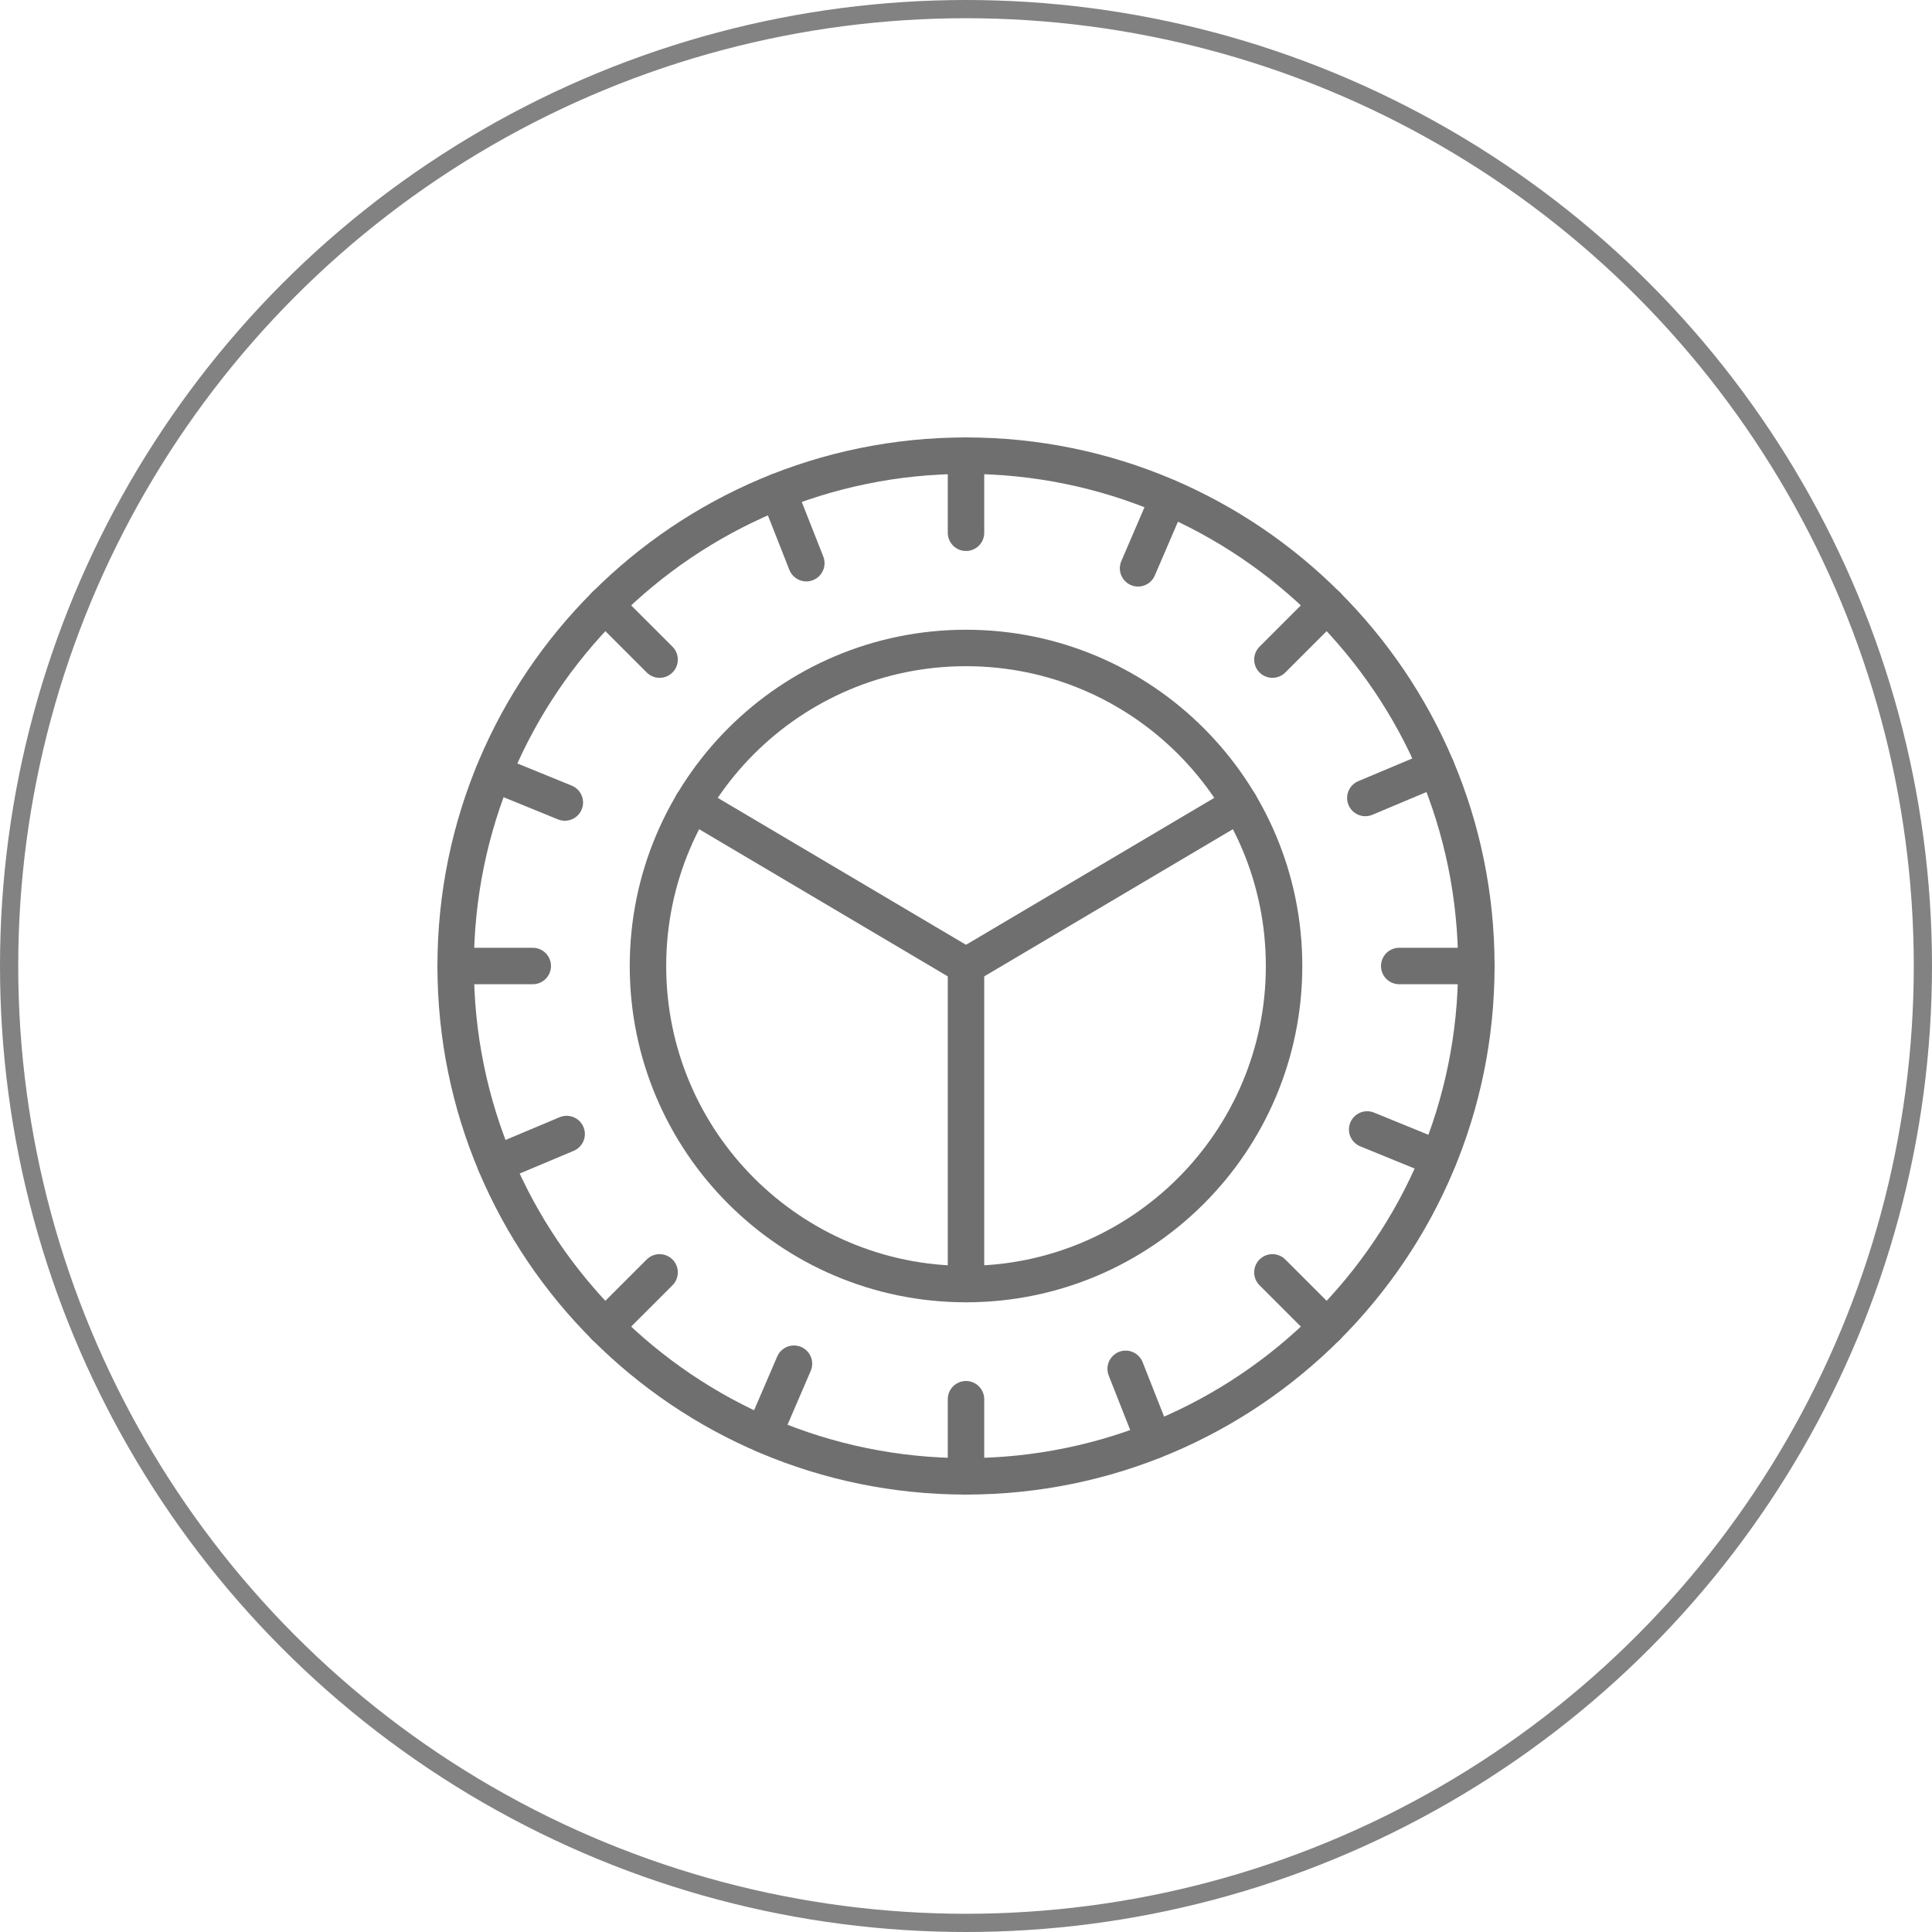 <svg width="106" height="106" viewBox="0 0 106 106" fill="none" xmlns="http://www.w3.org/2000/svg">
<path d="M53 81C68.464 81 81 68.464 81 53C81 37.536 68.464 25 53 25C37.536 25 25 37.536 25 53C25 68.464 37.536 81 53 81Z" stroke="#6F6F6F" stroke-width="2" stroke-linecap="round" stroke-linejoin="round"/>
<path d="M53 25V29.23" stroke="#6F6F6F" stroke-width="2" stroke-linecap="round" stroke-linejoin="round"/>
<path d="M53 76.769V80.999" stroke="#6F6F6F" stroke-width="2" stroke-linecap="round" stroke-linejoin="round"/>
<path d="M80.999 53H76.769" stroke="#6F6F6F" stroke-width="2" stroke-linecap="round" stroke-linejoin="round"/>
<path d="M29.23 53H25" stroke="#6F6F6F" stroke-width="2" stroke-linecap="round" stroke-linejoin="round"/>
<path d="M72.801 72.799L69.811 69.809" stroke="#6F6F6F" stroke-width="2" stroke-linecap="round" stroke-linejoin="round"/>
<path d="M36.189 36.189L33.199 33.199" stroke="#6F6F6F" stroke-width="2" stroke-linecap="round" stroke-linejoin="round"/>
<path d="M33.199 72.799L36.189 69.809" stroke="#6F6F6F" stroke-width="2" stroke-linecap="round" stroke-linejoin="round"/>
<path d="M69.811 36.189L72.801 33.199" stroke="#6F6F6F" stroke-width="2" stroke-linecap="round" stroke-linejoin="round"/>
<path d="M41.891 78.7L43.561 74.82" stroke="#6F6F6F" stroke-width="2" stroke-linecap="round" stroke-linejoin="round"/>
<path d="M62.44 31.181L64.109 27.301" stroke="#6F6F6F" stroke-width="2" stroke-linecap="round" stroke-linejoin="round"/>
<path d="M63.31 79.032L61.76 75.102" stroke="#6F6F6F" stroke-width="2" stroke-linecap="round" stroke-linejoin="round"/>
<path d="M44.239 30.899L42.69 26.969" stroke="#6F6F6F" stroke-width="2" stroke-linecap="round" stroke-linejoin="round"/>
<path d="M78.93 63.569L75.01 61.969" stroke="#6F6F6F" stroke-width="2" stroke-linecap="round" stroke-linejoin="round"/>
<path d="M30.99 44.03L27.07 42.43" stroke="#6F6F6F" stroke-width="2" stroke-linecap="round" stroke-linejoin="round"/>
<path d="M78.81 42.141L74.91 43.781" stroke="#6F6F6F" stroke-width="2" stroke-linecap="round" stroke-linejoin="round"/>
<path d="M31.089 62.219L27.189 63.859" stroke="#6F6F6F" stroke-width="2" stroke-linecap="round" stroke-linejoin="round"/>
<path d="M53.001 70.451C62.638 70.451 70.451 62.638 70.451 53.001C70.451 43.363 62.638 35.551 53.001 35.551C43.363 35.551 35.551 43.363 35.551 53.001C35.551 62.638 43.363 70.451 53.001 70.451Z" stroke="#6F6F6F" stroke-width="2" stroke-linecap="round" stroke-linejoin="round"/>
<path d="M53 70.45V53" stroke="#6F6F6F" stroke-width="2" stroke-linecap="round" stroke-linejoin="round"/>
<path d="M37.98 44.109L53.001 52.999" stroke="#6F6F6F" stroke-width="2" stroke-linecap="round" stroke-linejoin="round"/>
<path d="M68.02 44.109L53 52.999" stroke="#6F6F6F" stroke-width="2" stroke-linecap="round" stroke-linejoin="round"/>
<circle cx="53" cy="53" r="52.5" stroke="#828282"/>
</svg>
